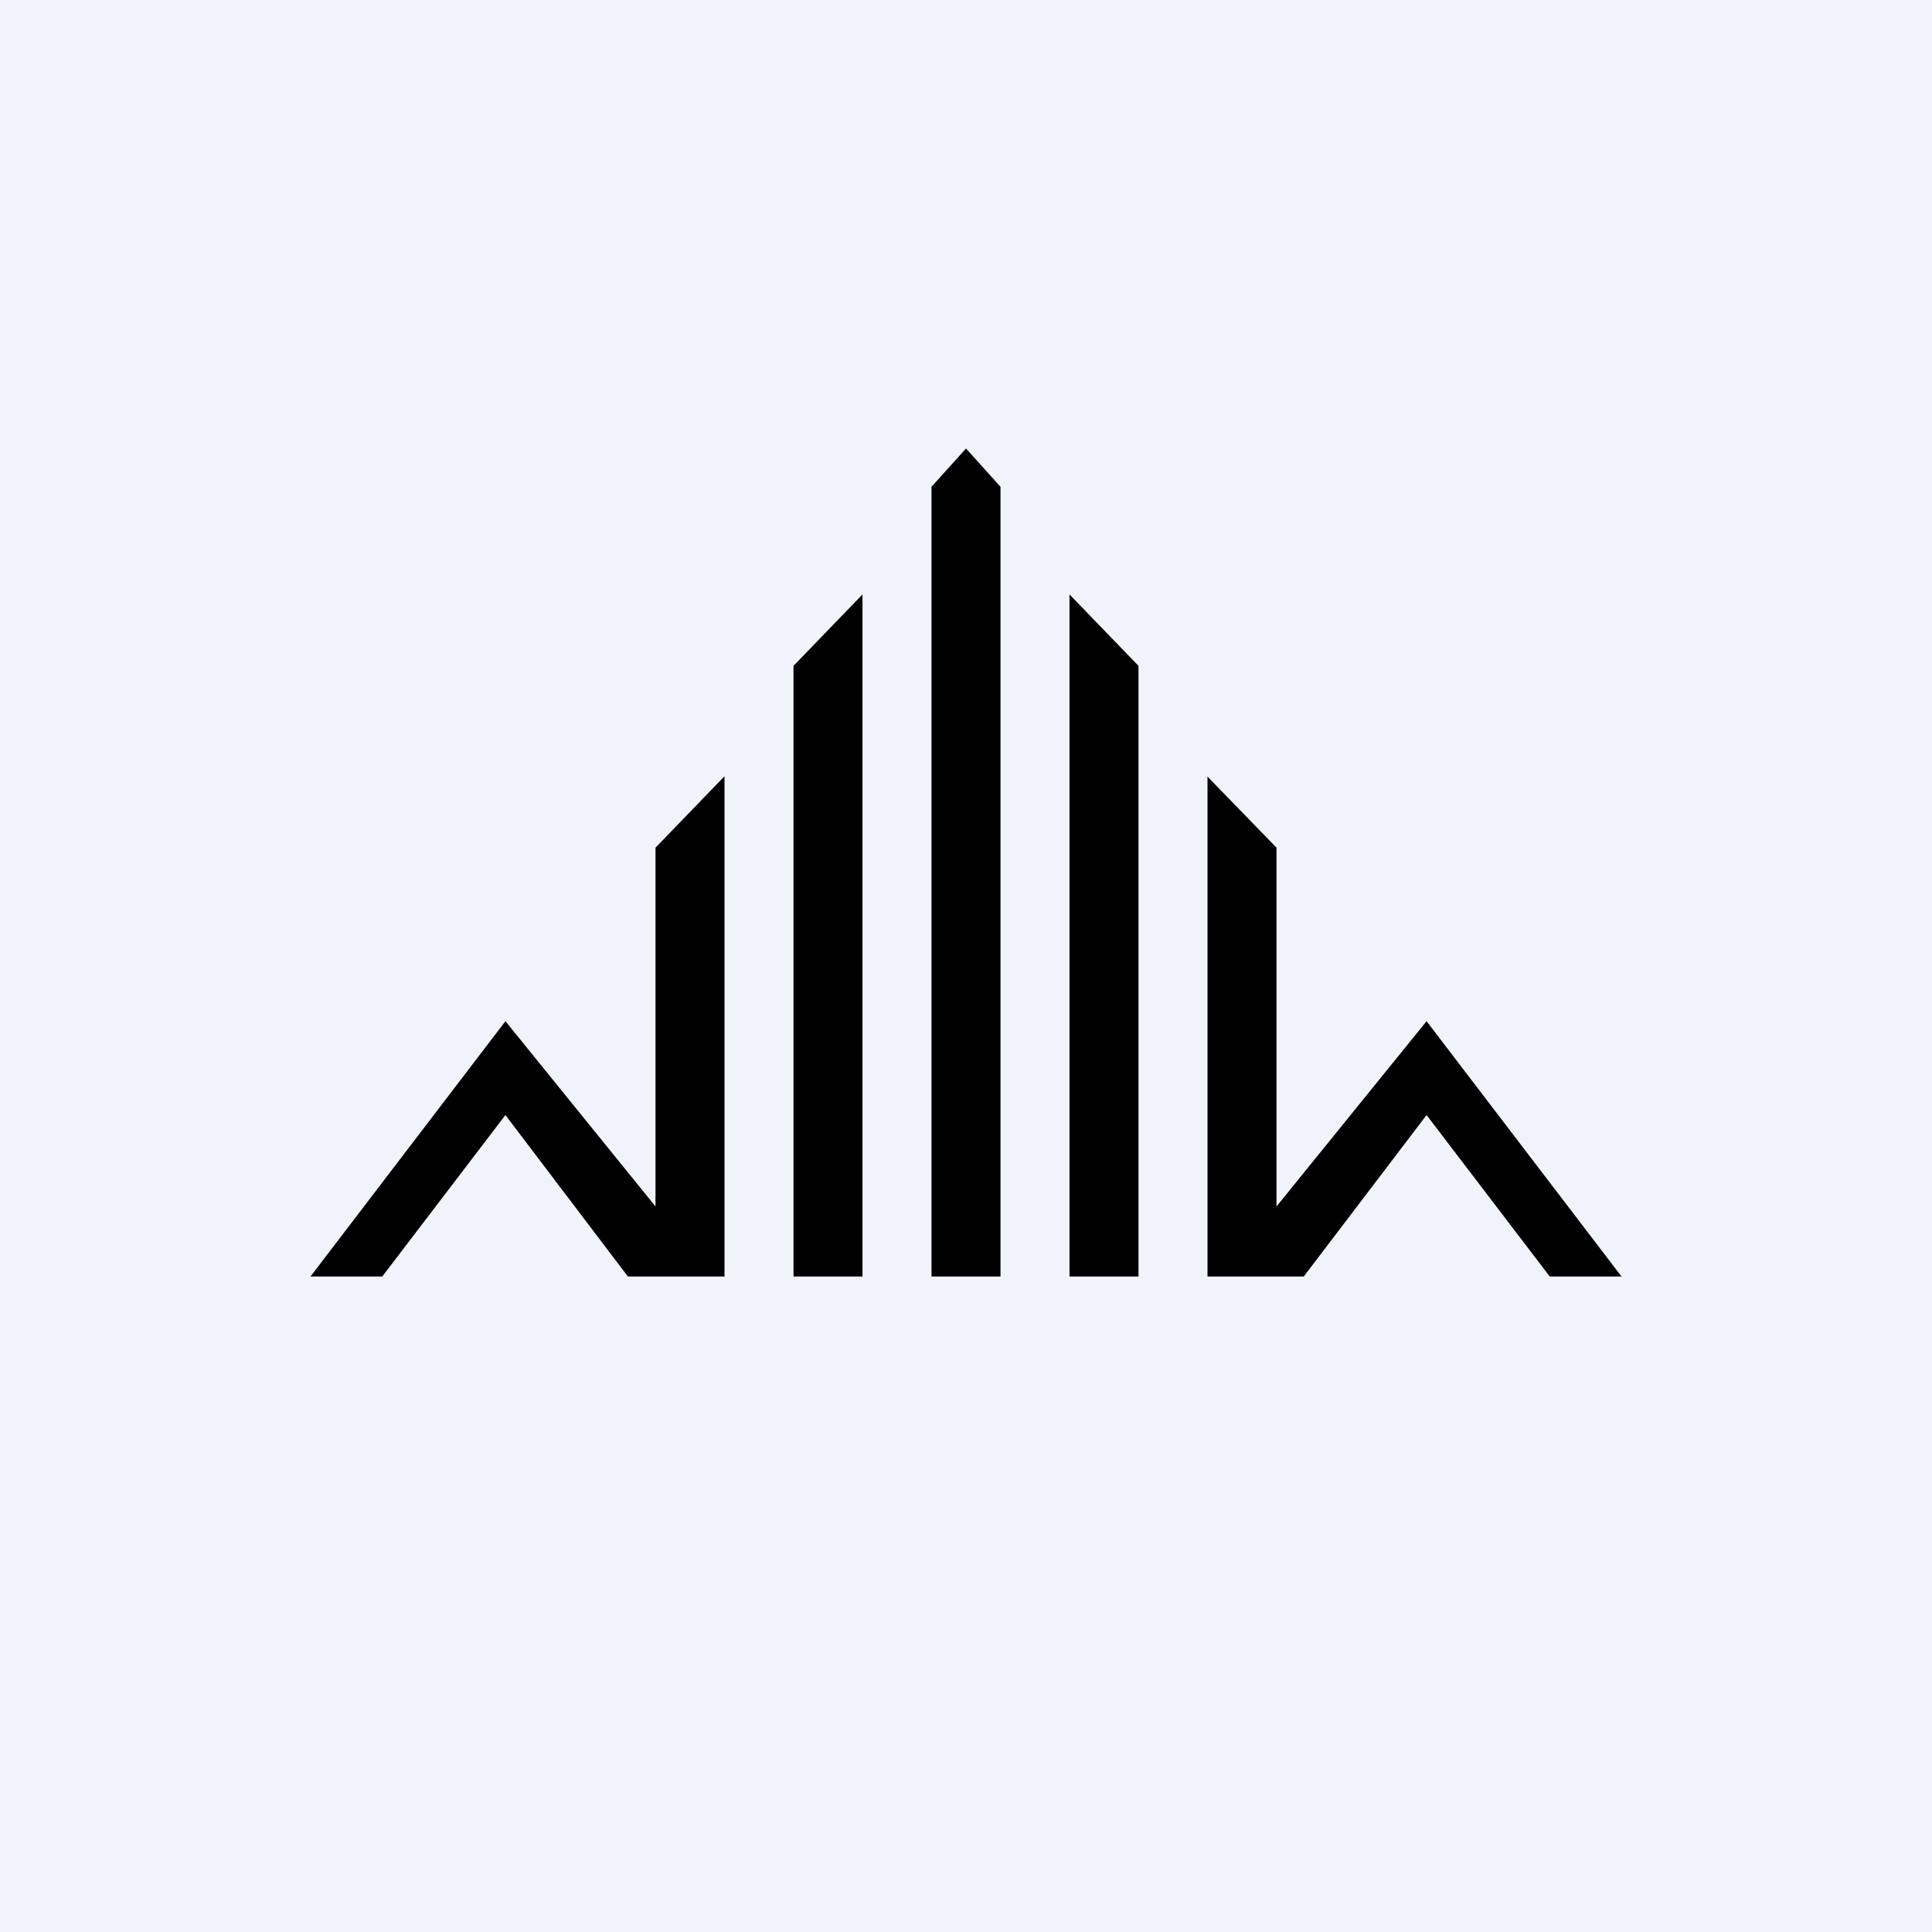 <!-- by TradingView --><svg xmlns="http://www.w3.org/2000/svg" width="56" height="56" viewBox="0 0 56 56"><path fill="#F0F3FA" d="M0 0h56v56H0z"/><path d="M23 37h2V17.23l-2 2.07V37zM19 34.97l-4.35-5.37L9 37h2.08l3.57-4.68L18.2 37H21V22.5l-2 2.07v10.4zM31 37h2V19.3l-2-2.07V37zM41.35 29.6L37 34.97v-10.4l-2-2.06V37h2.79l3.56-4.68L44.92 37H47l-5.65-7.4zM27 14.11V37h2V14.11L28 13l-1 1.11z"/></svg>